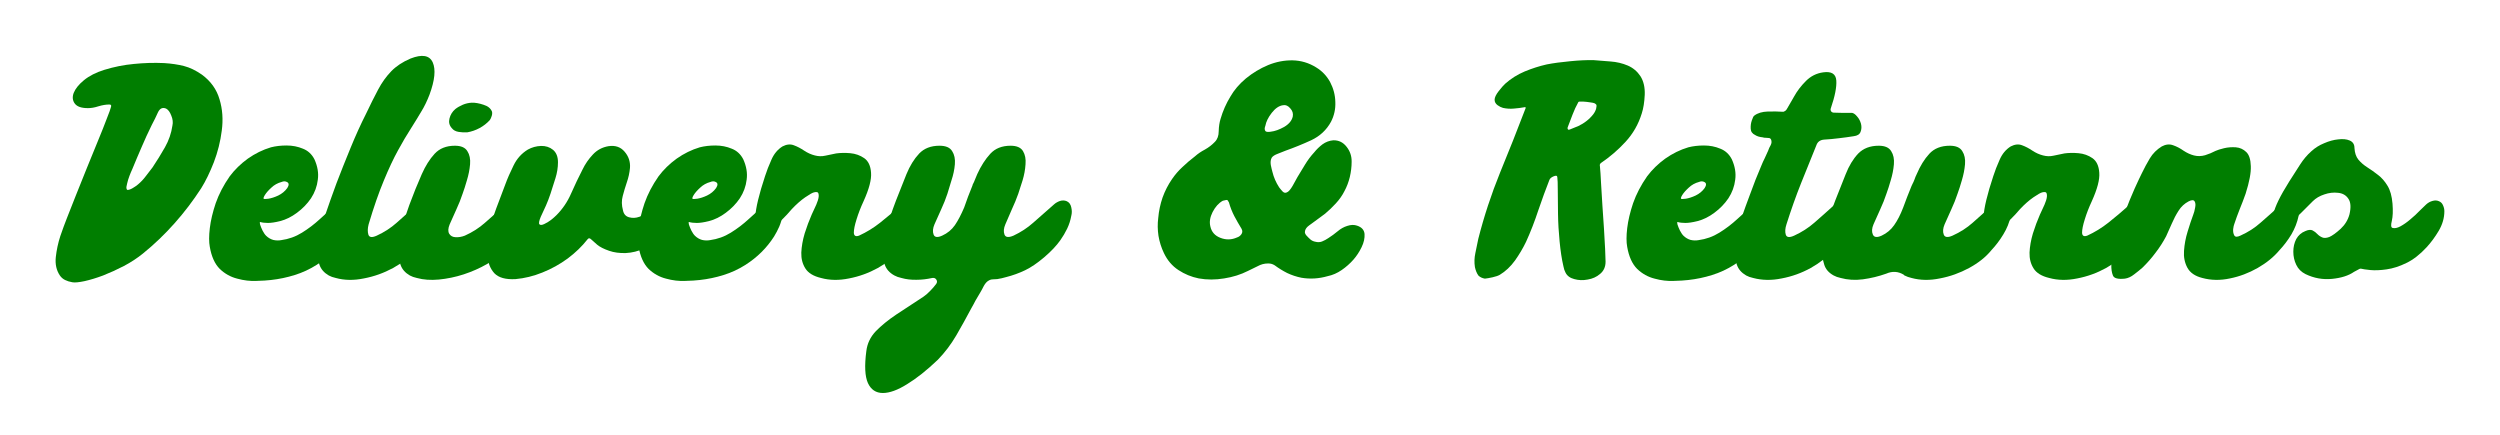 <svg version="1.0" preserveAspectRatio="xMidYMid meet" height="40" viewBox="0 0 172.5 30" zoomAndPan="magnify" width="230" xmlns:xlink="http://www.w3.org/1999/xlink" xmlns="http://www.w3.org/2000/svg"><defs><g></g></defs><g fill-opacity="1" fill="#007e00"><g transform="translate(4.131, 19.164)"><g><path d="M 9.797 -14.016 C 10.41 -13.566 10.816 -13 11.016 -12.312 C 11.223 -11.633 11.273 -10.914 11.172 -10.156 C 11.078 -9.406 10.895 -8.676 10.625 -7.969 C 10.352 -7.27 10.062 -6.672 9.75 -6.172 C 9.195 -5.316 8.582 -4.508 7.906 -3.75 C 7.238 -3 6.516 -2.305 5.734 -1.672 C 5.348 -1.359 4.91 -1.07 4.422 -0.812 C 3.941 -0.562 3.461 -0.344 2.984 -0.156 C 2.516 0.02 2.086 0.148 1.703 0.234 C 1.316 0.316 1.035 0.344 0.859 0.312 C 0.672 0.281 0.504 0.227 0.359 0.156 C 0.211 0.082 0.094 -0.02 0 -0.156 C -0.238 -0.508 -0.332 -0.93 -0.281 -1.422 C -0.227 -1.91 -0.125 -2.395 0.031 -2.875 C 0.195 -3.352 0.348 -3.766 0.484 -4.109 C 0.648 -4.535 0.852 -5.051 1.094 -5.656 C 1.344 -6.27 1.598 -6.906 1.859 -7.562 C 2.129 -8.219 2.383 -8.844 2.625 -9.438 C 2.875 -10.039 3.078 -10.551 3.234 -10.969 C 3.398 -11.383 3.5 -11.66 3.531 -11.797 C 3.562 -11.898 3.523 -11.953 3.422 -11.953 C 3.18 -11.953 2.926 -11.91 2.656 -11.828 C 2.395 -11.742 2.156 -11.703 1.938 -11.703 C 1.488 -11.703 1.188 -11.805 1.031 -12.016 C 0.875 -12.223 0.848 -12.469 0.953 -12.75 C 1.066 -13.039 1.301 -13.332 1.656 -13.625 C 2.02 -13.926 2.488 -14.164 3.062 -14.344 C 3.738 -14.551 4.414 -14.688 5.094 -14.75 C 5.781 -14.82 6.477 -14.844 7.188 -14.812 C 7.695 -14.781 8.156 -14.711 8.562 -14.609 C 8.969 -14.504 9.379 -14.305 9.797 -14.016 Z M 7.766 -10.5 C 7.816 -10.719 7.789 -10.945 7.688 -11.188 C 7.594 -11.438 7.473 -11.598 7.328 -11.672 C 7.086 -11.773 6.898 -11.688 6.766 -11.406 C 6.641 -11.125 6.5 -10.836 6.344 -10.547 C 6.082 -10.016 5.848 -9.504 5.641 -9.016 C 5.43 -8.535 5.219 -8.031 5 -7.5 C 4.926 -7.344 4.859 -7.18 4.797 -7.016 C 4.734 -6.848 4.68 -6.676 4.641 -6.5 C 4.629 -6.445 4.613 -6.375 4.594 -6.281 C 4.582 -6.195 4.598 -6.125 4.641 -6.062 C 4.742 -6.051 4.875 -6.094 5.031 -6.188 C 5.188 -6.281 5.305 -6.363 5.391 -6.438 C 5.586 -6.602 5.766 -6.789 5.922 -7 C 6.086 -7.207 6.242 -7.41 6.391 -7.609 C 6.691 -8.055 6.977 -8.52 7.25 -9 C 7.52 -9.477 7.691 -9.977 7.766 -10.5 Z M 7.766 -10.5"></path></g></g></g><g fill-opacity="1" fill="#007e00"><g transform="translate(14.852, 19.164)"><g><path d="M 9.234 -5.281 C 9.367 -5.227 9.461 -5.129 9.516 -4.984 C 9.566 -4.848 9.582 -4.703 9.562 -4.547 C 9.562 -4.535 9.562 -4.523 9.562 -4.516 C 9.562 -4.504 9.562 -4.5 9.562 -4.5 C 9.562 -4.406 9.555 -4.328 9.547 -4.266 C 9.504 -4.016 9.43 -3.77 9.328 -3.531 C 9.223 -3.289 9.102 -3.062 8.969 -2.844 C 8.469 -2.062 7.812 -1.41 7 -0.891 C 6.52 -0.586 6.016 -0.352 5.484 -0.188 C 4.953 -0.02 4.406 0.094 3.844 0.156 C 3.594 0.188 3.254 0.207 2.828 0.219 C 2.41 0.238 1.973 0.188 1.516 0.062 C 1.066 -0.051 0.664 -0.273 0.312 -0.609 C -0.031 -0.953 -0.258 -1.457 -0.375 -2.125 C -0.438 -2.457 -0.438 -2.891 -0.375 -3.422 C -0.312 -3.953 -0.176 -4.523 0.031 -5.141 C 0.25 -5.766 0.57 -6.383 1 -7 C 1.344 -7.457 1.758 -7.863 2.25 -8.219 C 2.75 -8.57 3.281 -8.832 3.844 -9 C 4.164 -9.082 4.523 -9.125 4.922 -9.125 C 5.328 -9.125 5.703 -9.051 6.047 -8.906 C 6.398 -8.77 6.664 -8.523 6.844 -8.172 C 7.062 -7.691 7.141 -7.223 7.078 -6.766 C 7.023 -6.305 6.867 -5.879 6.609 -5.484 C 6.348 -5.098 6.023 -4.766 5.641 -4.484 C 5.266 -4.203 4.875 -4.008 4.469 -3.906 C 4.125 -3.82 3.848 -3.781 3.641 -3.781 C 3.43 -3.781 3.254 -3.801 3.109 -3.844 C 3.066 -3.852 3.062 -3.797 3.094 -3.672 C 3.133 -3.547 3.191 -3.406 3.266 -3.25 C 3.348 -3.094 3.43 -2.973 3.516 -2.891 C 3.66 -2.754 3.82 -2.66 4 -2.609 C 4.188 -2.566 4.367 -2.562 4.547 -2.594 C 5.066 -2.664 5.547 -2.836 5.984 -3.109 C 6.422 -3.379 6.832 -3.691 7.219 -4.047 C 7.613 -4.398 7.988 -4.738 8.344 -5.062 C 8.469 -5.164 8.609 -5.242 8.766 -5.297 C 8.93 -5.348 9.086 -5.344 9.234 -5.281 Z M 4.969 -6.188 C 5.094 -6.383 5.094 -6.52 4.969 -6.594 C 4.852 -6.664 4.723 -6.672 4.578 -6.609 C 4.305 -6.535 4.07 -6.406 3.875 -6.219 C 3.676 -6.039 3.523 -5.867 3.422 -5.703 C 3.328 -5.547 3.305 -5.457 3.359 -5.438 C 3.367 -5.426 3.473 -5.43 3.672 -5.453 C 3.867 -5.484 4.094 -5.555 4.344 -5.672 C 4.602 -5.797 4.812 -5.969 4.969 -6.188 Z M 4.969 -6.188"></path></g></g></g><g fill-opacity="1" fill="#007e00"><g transform="translate(22.311, 19.164)"><g><path d="M 7.375 -5.281 C 7.551 -5.207 7.656 -5.066 7.688 -4.859 C 7.727 -4.648 7.727 -4.453 7.688 -4.266 C 7.594 -3.816 7.422 -3.391 7.172 -2.984 C 6.93 -2.586 6.664 -2.223 6.375 -1.891 C 5.969 -1.43 5.445 -1.023 4.812 -0.672 C 4.176 -0.328 3.504 -0.086 2.797 0.047 C 2.098 0.191 1.453 0.18 0.859 0.016 C 0.672 -0.023 0.508 -0.082 0.375 -0.156 C 0.051 -0.344 -0.16 -0.586 -0.266 -0.891 C -0.379 -1.203 -0.426 -1.531 -0.406 -1.875 C -0.383 -2.219 -0.344 -2.547 -0.281 -2.859 C -0.207 -3.211 -0.066 -3.711 0.141 -4.359 C 0.359 -5.004 0.613 -5.723 0.906 -6.516 C 1.207 -7.305 1.531 -8.117 1.875 -8.953 C 2.219 -9.797 2.578 -10.586 2.953 -11.328 C 3.242 -11.941 3.52 -12.492 3.781 -12.984 C 4.039 -13.473 4.344 -13.895 4.688 -14.25 C 5.031 -14.602 5.473 -14.895 6.016 -15.125 C 6.816 -15.438 7.328 -15.348 7.547 -14.859 C 7.766 -14.367 7.691 -13.629 7.328 -12.641 C 7.16 -12.203 6.969 -11.805 6.75 -11.453 C 6.539 -11.098 6.301 -10.707 6.031 -10.281 C 5.758 -9.863 5.469 -9.367 5.156 -8.797 C 4.844 -8.234 4.516 -7.535 4.172 -6.703 C 3.828 -5.879 3.477 -4.875 3.125 -3.688 C 3.051 -3.406 3.047 -3.164 3.109 -2.969 C 3.172 -2.781 3.363 -2.758 3.688 -2.906 C 4.207 -3.145 4.664 -3.441 5.062 -3.797 C 5.457 -4.148 5.93 -4.57 6.484 -5.062 C 6.598 -5.164 6.738 -5.242 6.906 -5.297 C 7.07 -5.359 7.227 -5.352 7.375 -5.281 Z M 7.375 -5.281"></path></g></g></g><g fill-opacity="1" fill="#007e00"><g transform="translate(27.904, 19.164)"><g><path d="M 7.859 -5.281 C 8.035 -5.207 8.141 -5.066 8.172 -4.859 C 8.211 -4.648 8.219 -4.453 8.188 -4.266 C 8.102 -3.816 7.938 -3.391 7.688 -2.984 C 7.445 -2.586 7.172 -2.223 6.859 -1.891 C 6.566 -1.547 6.176 -1.227 5.688 -0.938 C 5.195 -0.656 4.664 -0.422 4.094 -0.234 C 3.52 -0.047 2.945 0.07 2.375 0.125 C 1.812 0.176 1.305 0.141 0.859 0.016 C 0.672 -0.023 0.508 -0.082 0.375 -0.156 C 0.051 -0.344 -0.16 -0.586 -0.266 -0.891 C -0.379 -1.203 -0.426 -1.531 -0.406 -1.875 C -0.383 -2.219 -0.344 -2.547 -0.281 -2.859 C -0.125 -3.586 0.082 -4.312 0.344 -5.031 C 0.613 -5.758 0.898 -6.469 1.203 -7.156 C 1.453 -7.719 1.742 -8.18 2.078 -8.547 C 2.422 -8.922 2.891 -9.109 3.484 -9.109 C 3.91 -9.109 4.195 -8.984 4.344 -8.734 C 4.5 -8.492 4.562 -8.191 4.531 -7.828 C 4.5 -7.461 4.426 -7.094 4.312 -6.719 C 4.207 -6.352 4.109 -6.047 4.016 -5.797 C 3.898 -5.441 3.758 -5.086 3.594 -4.734 C 3.438 -4.379 3.281 -4.031 3.125 -3.688 C 3.008 -3.406 3 -3.188 3.094 -3.031 C 3.188 -2.883 3.332 -2.805 3.531 -2.797 C 3.738 -2.785 3.953 -2.82 4.172 -2.906 C 4.703 -3.145 5.164 -3.441 5.562 -3.797 C 5.969 -4.148 6.445 -4.57 7 -5.062 C 7.113 -5.164 7.25 -5.242 7.406 -5.297 C 7.57 -5.359 7.723 -5.352 7.859 -5.281 Z M 4.328 -10.031 C 4.148 -10.02 3.957 -10.031 3.75 -10.062 C 3.539 -10.094 3.379 -10.18 3.266 -10.328 C 3.098 -10.516 3.047 -10.734 3.109 -10.984 C 3.172 -11.242 3.305 -11.461 3.516 -11.641 C 3.66 -11.754 3.832 -11.852 4.031 -11.938 C 4.227 -12.02 4.43 -12.066 4.641 -12.078 C 4.879 -12.086 5.148 -12.039 5.453 -11.938 C 5.766 -11.844 5.961 -11.68 6.047 -11.453 C 6.066 -11.348 6.055 -11.242 6.016 -11.141 C 5.984 -11.035 5.941 -10.945 5.891 -10.875 C 5.691 -10.656 5.457 -10.473 5.188 -10.328 C 4.914 -10.18 4.629 -10.082 4.328 -10.031 Z M 4.328 -10.031"></path></g></g></g><g fill-opacity="1" fill="#007e00"><g transform="translate(34.031, 19.164)"><g><path d="M 12.406 -5.156 C 12.531 -4.945 12.547 -4.707 12.453 -4.438 C 12.367 -4.176 12.238 -3.914 12.062 -3.656 C 11.895 -3.395 11.754 -3.18 11.641 -3.016 C 11.297 -2.555 10.898 -2.227 10.453 -2.031 C 10.016 -1.832 9.578 -1.723 9.141 -1.703 C 8.711 -1.691 8.332 -1.742 8 -1.859 C 7.633 -1.984 7.359 -2.125 7.172 -2.281 C 6.992 -2.445 6.852 -2.57 6.75 -2.656 C 6.656 -2.75 6.57 -2.742 6.5 -2.641 C 6.133 -2.172 5.68 -1.734 5.141 -1.328 C 4.598 -0.93 4.016 -0.609 3.391 -0.359 C 2.773 -0.109 2.16 0.039 1.547 0.094 C 0.867 0.133 0.379 0 0.078 -0.312 C -0.211 -0.633 -0.367 -1.039 -0.391 -1.531 C -0.422 -2.031 -0.383 -2.539 -0.281 -3.062 C -0.164 -3.645 -0.004 -4.211 0.203 -4.766 C 0.41 -5.316 0.617 -5.867 0.828 -6.422 C 0.984 -6.848 1.176 -7.289 1.406 -7.75 C 1.633 -8.219 1.961 -8.582 2.391 -8.844 C 2.672 -9 2.973 -9.082 3.297 -9.094 C 3.617 -9.102 3.895 -9.016 4.125 -8.828 C 4.352 -8.641 4.469 -8.352 4.469 -7.969 C 4.469 -7.602 4.41 -7.238 4.297 -6.875 C 4.18 -6.508 4.066 -6.148 3.953 -5.797 C 3.848 -5.484 3.742 -5.211 3.641 -4.984 C 3.535 -4.766 3.414 -4.504 3.281 -4.203 C 3.164 -3.922 3.133 -3.75 3.188 -3.688 C 3.25 -3.625 3.359 -3.629 3.516 -3.703 C 3.672 -3.773 3.828 -3.867 3.984 -3.984 C 4.141 -4.109 4.266 -4.219 4.359 -4.312 C 4.785 -4.738 5.125 -5.238 5.375 -5.812 C 5.633 -6.395 5.898 -6.953 6.172 -7.484 C 6.348 -7.848 6.582 -8.188 6.875 -8.5 C 7.164 -8.812 7.523 -9.004 7.953 -9.078 C 8.422 -9.148 8.789 -9.023 9.062 -8.703 C 9.344 -8.379 9.469 -8.004 9.438 -7.578 C 9.406 -7.234 9.332 -6.898 9.219 -6.578 C 9.113 -6.266 9.02 -5.953 8.938 -5.641 C 8.852 -5.328 8.859 -5 8.953 -4.656 C 9.004 -4.395 9.145 -4.234 9.375 -4.172 C 9.602 -4.109 9.836 -4.117 10.078 -4.203 C 10.328 -4.285 10.531 -4.395 10.688 -4.531 C 10.801 -4.633 10.961 -4.781 11.172 -4.969 C 11.391 -5.164 11.613 -5.301 11.844 -5.375 C 12.07 -5.457 12.258 -5.383 12.406 -5.156 Z M 12.406 -5.156"></path></g></g></g><g fill-opacity="1" fill="#007e00"><g transform="translate(44.441, 19.164)"><g><path d="M 9.234 -5.281 C 9.367 -5.227 9.461 -5.129 9.516 -4.984 C 9.566 -4.848 9.582 -4.703 9.562 -4.547 C 9.562 -4.535 9.562 -4.523 9.562 -4.516 C 9.562 -4.504 9.562 -4.5 9.562 -4.5 C 9.562 -4.406 9.555 -4.328 9.547 -4.266 C 9.504 -4.016 9.43 -3.77 9.328 -3.531 C 9.223 -3.289 9.102 -3.062 8.969 -2.844 C 8.469 -2.062 7.812 -1.41 7 -0.891 C 6.52 -0.586 6.016 -0.352 5.484 -0.188 C 4.953 -0.02 4.406 0.094 3.844 0.156 C 3.594 0.188 3.254 0.207 2.828 0.219 C 2.41 0.238 1.973 0.188 1.516 0.062 C 1.066 -0.051 0.664 -0.273 0.312 -0.609 C -0.031 -0.953 -0.258 -1.457 -0.375 -2.125 C -0.438 -2.457 -0.438 -2.891 -0.375 -3.422 C -0.312 -3.953 -0.176 -4.523 0.031 -5.141 C 0.25 -5.766 0.57 -6.383 1 -7 C 1.344 -7.457 1.758 -7.863 2.25 -8.219 C 2.75 -8.57 3.281 -8.832 3.844 -9 C 4.164 -9.082 4.523 -9.125 4.922 -9.125 C 5.328 -9.125 5.703 -9.051 6.047 -8.906 C 6.398 -8.77 6.664 -8.523 6.844 -8.172 C 7.062 -7.691 7.141 -7.223 7.078 -6.766 C 7.023 -6.305 6.867 -5.879 6.609 -5.484 C 6.348 -5.098 6.023 -4.766 5.641 -4.484 C 5.266 -4.203 4.875 -4.008 4.469 -3.906 C 4.125 -3.82 3.848 -3.781 3.641 -3.781 C 3.43 -3.781 3.254 -3.801 3.109 -3.844 C 3.066 -3.852 3.062 -3.797 3.094 -3.672 C 3.133 -3.547 3.191 -3.406 3.266 -3.25 C 3.348 -3.094 3.43 -2.973 3.516 -2.891 C 3.66 -2.754 3.82 -2.66 4 -2.609 C 4.188 -2.566 4.367 -2.562 4.547 -2.594 C 5.066 -2.664 5.547 -2.836 5.984 -3.109 C 6.422 -3.379 6.832 -3.691 7.219 -4.047 C 7.613 -4.398 7.988 -4.738 8.344 -5.062 C 8.469 -5.164 8.609 -5.242 8.766 -5.297 C 8.93 -5.348 9.086 -5.344 9.234 -5.281 Z M 4.969 -6.188 C 5.094 -6.383 5.094 -6.52 4.969 -6.594 C 4.852 -6.664 4.723 -6.672 4.578 -6.609 C 4.305 -6.535 4.07 -6.406 3.875 -6.219 C 3.676 -6.039 3.523 -5.867 3.422 -5.703 C 3.328 -5.547 3.305 -5.457 3.359 -5.438 C 3.367 -5.426 3.473 -5.43 3.672 -5.453 C 3.867 -5.484 4.094 -5.555 4.344 -5.672 C 4.602 -5.797 4.812 -5.969 4.969 -6.188 Z M 4.969 -6.188"></path></g></g></g><g fill-opacity="1" fill="#007e00"><g transform="translate(51.899, 19.164)"><g><path d="M 11.219 -5.281 C 11.395 -5.207 11.5 -5.066 11.531 -4.859 C 11.57 -4.648 11.57 -4.453 11.531 -4.266 C 11.438 -3.816 11.266 -3.391 11.016 -2.984 C 10.773 -2.586 10.508 -2.223 10.219 -1.891 C 9.812 -1.43 9.297 -1.023 8.672 -0.672 C 8.047 -0.328 7.383 -0.086 6.688 0.047 C 5.988 0.191 5.344 0.18 4.75 0.016 C 4.227 -0.109 3.867 -0.328 3.672 -0.641 C 3.473 -0.953 3.379 -1.316 3.391 -1.734 C 3.41 -2.16 3.488 -2.602 3.625 -3.062 C 3.77 -3.52 3.93 -3.953 4.109 -4.359 C 4.148 -4.441 4.211 -4.578 4.297 -4.766 C 4.391 -4.953 4.469 -5.141 4.531 -5.328 C 4.594 -5.523 4.609 -5.68 4.578 -5.797 C 4.555 -5.91 4.453 -5.941 4.266 -5.891 C 4.16 -5.867 3.957 -5.754 3.656 -5.547 C 3.352 -5.336 3.047 -5.066 2.734 -4.734 C 2.285 -4.203 1.859 -3.789 1.453 -3.5 C 1.055 -3.207 0.742 -3.102 0.516 -3.188 C 0.285 -3.281 0.188 -3.625 0.219 -4.219 C 0.25 -4.82 0.473 -5.754 0.891 -7.016 C 1.004 -7.367 1.148 -7.742 1.328 -8.141 C 1.504 -8.547 1.758 -8.852 2.094 -9.062 C 2.375 -9.207 2.633 -9.234 2.875 -9.141 C 3.113 -9.055 3.352 -8.93 3.594 -8.766 C 3.832 -8.609 4.078 -8.5 4.328 -8.438 C 4.566 -8.375 4.805 -8.367 5.047 -8.422 C 5.297 -8.473 5.547 -8.523 5.797 -8.578 C 6.078 -8.617 6.398 -8.625 6.766 -8.594 C 7.129 -8.562 7.453 -8.445 7.734 -8.25 C 8.016 -8.051 8.172 -7.719 8.203 -7.25 C 8.242 -6.781 8.07 -6.125 7.688 -5.281 C 7.488 -4.852 7.328 -4.438 7.203 -4.031 C 7.078 -3.633 7.016 -3.328 7.016 -3.109 C 7.023 -2.891 7.145 -2.82 7.375 -2.906 C 7.895 -3.145 8.379 -3.441 8.828 -3.797 C 9.273 -4.148 9.773 -4.57 10.328 -5.062 C 10.441 -5.164 10.578 -5.242 10.734 -5.297 C 10.898 -5.359 11.062 -5.352 11.219 -5.281 Z M 11.219 -5.281"></path></g></g></g><g fill-opacity="1" fill="#007e00"><g transform="translate(61.355, 19.164)"><g><path d="M 12.25 -5.281 C 12.414 -5.207 12.52 -5.066 12.562 -4.859 C 12.613 -4.648 12.613 -4.453 12.562 -4.266 C 12.508 -3.961 12.414 -3.672 12.281 -3.391 C 12.145 -3.109 11.988 -2.844 11.812 -2.594 C 11.539 -2.207 11.164 -1.812 10.688 -1.406 C 10.207 -1 9.77 -0.703 9.375 -0.516 C 8.957 -0.316 8.523 -0.16 8.078 -0.047 C 7.867 0.016 7.66 0.062 7.453 0.094 C 7.367 0.102 7.273 0.109 7.172 0.109 C 7.066 0.109 6.977 0.129 6.906 0.172 C 6.758 0.242 6.633 0.375 6.531 0.562 C 6.438 0.75 6.348 0.91 6.266 1.047 C 6.16 1.223 6.055 1.398 5.953 1.578 C 5.859 1.766 5.758 1.945 5.656 2.125 C 5.332 2.738 4.988 3.359 4.625 3.984 C 4.258 4.609 3.836 5.164 3.359 5.656 C 2.598 6.383 1.891 6.945 1.234 7.344 C 0.586 7.75 0.031 7.953 -0.438 7.953 C -0.914 7.953 -1.258 7.723 -1.469 7.266 C -1.676 6.805 -1.711 6.07 -1.578 5.062 C -1.516 4.539 -1.297 4.082 -0.922 3.688 C -0.547 3.301 -0.07 2.914 0.5 2.531 C 1.082 2.156 1.703 1.75 2.359 1.312 C 2.516 1.207 2.672 1.07 2.828 0.906 C 2.984 0.75 3.117 0.594 3.234 0.438 C 3.316 0.332 3.32 0.227 3.25 0.125 C 3.188 0.031 3.094 -0.004 2.969 0.016 C 2.602 0.098 2.238 0.141 1.875 0.141 C 1.508 0.148 1.164 0.109 0.844 0.016 C 0.656 -0.023 0.492 -0.082 0.359 -0.156 C 0.016 -0.344 -0.207 -0.598 -0.312 -0.922 C -0.414 -1.242 -0.453 -1.582 -0.422 -1.938 C -0.391 -2.289 -0.344 -2.629 -0.281 -2.953 C -0.195 -3.348 -0.086 -3.742 0.047 -4.141 C 0.18 -4.547 0.32 -4.941 0.469 -5.328 C 0.719 -5.961 0.957 -6.566 1.188 -7.141 C 1.426 -7.723 1.719 -8.195 2.062 -8.562 C 2.406 -8.926 2.875 -9.109 3.469 -9.109 C 3.906 -9.109 4.195 -8.984 4.344 -8.734 C 4.5 -8.492 4.562 -8.191 4.531 -7.828 C 4.5 -7.461 4.422 -7.094 4.297 -6.719 C 4.18 -6.352 4.086 -6.047 4.016 -5.797 C 3.898 -5.441 3.758 -5.086 3.594 -4.734 C 3.438 -4.379 3.281 -4.031 3.125 -3.688 C 3.008 -3.414 2.988 -3.18 3.062 -2.984 C 3.133 -2.785 3.332 -2.758 3.656 -2.906 C 4.02 -3.07 4.312 -3.312 4.531 -3.625 C 4.75 -3.945 4.961 -4.352 5.172 -4.844 C 5.336 -5.332 5.531 -5.844 5.75 -6.375 C 5.75 -6.375 5.75 -6.379 5.75 -6.391 C 5.758 -6.41 5.766 -6.426 5.766 -6.438 C 5.828 -6.551 5.879 -6.664 5.922 -6.781 C 5.973 -6.906 6.023 -7.031 6.078 -7.156 C 6.336 -7.719 6.633 -8.18 6.969 -8.547 C 7.312 -8.922 7.781 -9.109 8.375 -9.109 C 8.801 -9.109 9.086 -8.984 9.234 -8.734 C 9.379 -8.492 9.438 -8.191 9.406 -7.828 C 9.383 -7.461 9.316 -7.094 9.203 -6.719 C 9.086 -6.352 8.988 -6.047 8.906 -5.797 C 8.781 -5.441 8.633 -5.086 8.469 -4.734 C 8.312 -4.379 8.16 -4.031 8.016 -3.688 C 7.898 -3.414 7.879 -3.18 7.953 -2.984 C 8.023 -2.785 8.234 -2.758 8.578 -2.906 C 9.086 -3.145 9.539 -3.441 9.938 -3.797 C 10.344 -4.148 10.82 -4.57 11.375 -5.062 C 11.488 -5.164 11.625 -5.242 11.781 -5.297 C 11.945 -5.348 12.102 -5.344 12.25 -5.281 Z M 12.25 -5.281"></path></g></g></g><g fill-opacity="1" fill="#007e00"><g transform="translate(71.854, 19.164)"><g></g></g></g><g fill-opacity="1" fill="#007e00"><g transform="translate(79.357, 19.164)"><g><path d="M 14.281 -3.594 C 14.602 -3.488 14.773 -3.297 14.797 -3.016 C 14.816 -2.734 14.75 -2.43 14.594 -2.109 C 14.438 -1.785 14.25 -1.5 14.031 -1.25 C 13.789 -0.977 13.52 -0.738 13.219 -0.531 C 12.914 -0.32 12.594 -0.18 12.25 -0.109 C 11.645 0.066 11.039 0.102 10.438 0 C 10.094 -0.07 9.766 -0.18 9.453 -0.328 C 9.148 -0.484 8.863 -0.66 8.594 -0.859 C 8.445 -0.953 8.289 -0.992 8.125 -0.984 C 7.883 -0.984 7.648 -0.922 7.422 -0.797 C 7.191 -0.68 6.969 -0.57 6.75 -0.469 C 6.258 -0.219 5.711 -0.047 5.109 0.047 C 4.504 0.148 3.922 0.148 3.359 0.047 C 2.848 -0.055 2.379 -0.25 1.953 -0.531 C 1.523 -0.812 1.191 -1.203 0.953 -1.703 C 0.773 -2.078 0.648 -2.473 0.578 -2.891 C 0.516 -3.305 0.508 -3.719 0.562 -4.125 C 0.602 -4.602 0.703 -5.07 0.859 -5.531 C 1.023 -5.988 1.242 -6.414 1.516 -6.812 C 1.723 -7.113 1.961 -7.391 2.234 -7.641 C 2.504 -7.898 2.789 -8.145 3.094 -8.375 C 3.289 -8.551 3.52 -8.707 3.781 -8.844 C 4.039 -8.988 4.27 -9.164 4.469 -9.375 C 4.645 -9.551 4.734 -9.797 4.734 -10.109 C 4.742 -10.43 4.785 -10.711 4.859 -10.953 C 5.023 -11.516 5.25 -12.023 5.531 -12.484 C 5.789 -12.941 6.148 -13.363 6.609 -13.75 C 7.078 -14.133 7.586 -14.441 8.141 -14.672 C 8.691 -14.898 9.254 -15.008 9.828 -15 C 10.41 -14.988 10.953 -14.828 11.453 -14.516 C 11.867 -14.266 12.191 -13.926 12.422 -13.5 C 12.648 -13.07 12.77 -12.613 12.781 -12.125 C 12.801 -11.645 12.703 -11.191 12.484 -10.766 C 12.172 -10.191 11.711 -9.766 11.109 -9.484 C 10.516 -9.211 9.926 -8.973 9.344 -8.766 C 9.238 -8.723 9.066 -8.656 8.828 -8.562 C 8.598 -8.477 8.453 -8.383 8.391 -8.281 C 8.316 -8.145 8.297 -7.977 8.328 -7.781 C 8.367 -7.582 8.406 -7.426 8.438 -7.312 C 8.531 -6.926 8.688 -6.566 8.906 -6.234 C 8.969 -6.148 9.047 -6.055 9.141 -5.953 C 9.234 -5.859 9.332 -5.836 9.438 -5.891 C 9.551 -5.93 9.688 -6.086 9.844 -6.359 C 10 -6.629 10.109 -6.828 10.172 -6.953 C 10.348 -7.242 10.523 -7.535 10.703 -7.828 C 10.879 -8.117 11.086 -8.395 11.328 -8.656 C 11.484 -8.852 11.672 -9.035 11.891 -9.203 C 12.117 -9.367 12.367 -9.461 12.641 -9.484 C 13.016 -9.492 13.32 -9.344 13.562 -9.031 C 13.801 -8.727 13.914 -8.383 13.906 -8 C 13.906 -7.656 13.863 -7.305 13.781 -6.953 C 13.695 -6.598 13.57 -6.27 13.406 -5.969 C 13.258 -5.676 13.062 -5.395 12.812 -5.125 C 12.57 -4.863 12.328 -4.629 12.078 -4.422 C 12.016 -4.379 11.895 -4.289 11.719 -4.156 C 11.539 -4.031 11.363 -3.898 11.188 -3.766 C 11.008 -3.641 10.898 -3.555 10.859 -3.516 C 10.754 -3.41 10.695 -3.305 10.688 -3.203 C 10.664 -3.129 10.691 -3.039 10.766 -2.938 C 10.859 -2.832 10.957 -2.734 11.062 -2.641 C 11.164 -2.555 11.281 -2.504 11.406 -2.484 C 11.562 -2.441 11.711 -2.445 11.859 -2.5 C 12.016 -2.562 12.16 -2.641 12.297 -2.734 C 12.523 -2.879 12.738 -3.035 12.938 -3.203 C 13.145 -3.379 13.367 -3.504 13.609 -3.578 C 13.859 -3.66 14.082 -3.664 14.281 -3.594 Z M 6 -2.781 C 6.125 -2.82 6.223 -2.895 6.297 -3 C 6.379 -3.113 6.383 -3.238 6.312 -3.375 C 6.133 -3.664 5.969 -3.957 5.812 -4.25 C 5.656 -4.551 5.531 -4.867 5.438 -5.203 C 5.426 -5.211 5.414 -5.227 5.406 -5.25 C 5.395 -5.27 5.383 -5.289 5.375 -5.312 C 5.344 -5.363 5.289 -5.379 5.219 -5.359 C 5.145 -5.336 5.078 -5.32 5.016 -5.312 C 4.734 -5.156 4.5 -4.895 4.312 -4.531 C 4.133 -4.176 4.082 -3.848 4.156 -3.547 C 4.238 -3.16 4.473 -2.895 4.859 -2.75 C 5.242 -2.602 5.625 -2.613 6 -2.781 Z M 7.953 -10.125 C 7.992 -10.082 8.051 -10.062 8.125 -10.062 C 8.195 -10.062 8.266 -10.066 8.328 -10.078 C 8.609 -10.109 8.914 -10.219 9.25 -10.406 C 9.582 -10.602 9.781 -10.844 9.844 -11.125 C 9.883 -11.332 9.828 -11.52 9.672 -11.688 C 9.523 -11.863 9.363 -11.938 9.188 -11.906 C 8.906 -11.875 8.641 -11.695 8.391 -11.375 C 8.148 -11.062 8.004 -10.766 7.953 -10.484 C 7.93 -10.43 7.914 -10.367 7.906 -10.297 C 7.906 -10.223 7.922 -10.164 7.953 -10.125 Z M 7.953 -10.125"></path></g></g></g><g fill-opacity="1" fill="#007e00"><g transform="translate(94.673, 19.164)"><g></g></g></g><g fill-opacity="1" fill="#007e00"><g transform="translate(102.175, 19.164)"><g><path d="M 5.844 -0.359 C 5.781 -0.473 5.734 -0.613 5.703 -0.781 C 5.586 -1.281 5.5 -1.852 5.438 -2.5 C 5.375 -3.145 5.336 -3.781 5.328 -4.406 C 5.316 -5.031 5.312 -5.57 5.312 -6.031 C 5.312 -6.5 5.301 -6.797 5.281 -6.922 C 5.281 -7.047 5.195 -7.07 5.031 -7 C 4.875 -6.938 4.773 -6.852 4.734 -6.75 C 4.484 -6.113 4.227 -5.414 3.969 -4.656 C 3.719 -3.895 3.438 -3.172 3.125 -2.484 C 2.914 -2.047 2.66 -1.613 2.359 -1.188 C 2.055 -0.77 1.707 -0.441 1.312 -0.203 C 1.207 -0.141 1.039 -0.082 0.812 -0.031 C 0.582 0.02 0.406 0.051 0.281 0.062 C 0.102 0.031 -0.039 -0.035 -0.156 -0.141 C -0.219 -0.223 -0.27 -0.316 -0.312 -0.422 C -0.352 -0.523 -0.383 -0.629 -0.406 -0.734 C -0.457 -1.055 -0.445 -1.379 -0.375 -1.703 C -0.312 -2.035 -0.242 -2.363 -0.172 -2.688 C 0.223 -4.238 0.723 -5.758 1.328 -7.25 C 1.941 -8.738 2.531 -10.223 3.094 -11.703 C 3.102 -11.766 3.078 -11.785 3.016 -11.766 C 2.785 -11.723 2.539 -11.691 2.281 -11.672 C 2.031 -11.648 1.781 -11.664 1.531 -11.719 C 1.414 -11.75 1.289 -11.812 1.156 -11.906 C 1.02 -12.008 0.953 -12.133 0.953 -12.281 C 0.953 -12.438 1.047 -12.633 1.234 -12.875 C 1.422 -13.113 1.57 -13.285 1.688 -13.391 C 2.082 -13.742 2.531 -14.023 3.031 -14.234 C 3.531 -14.441 4.035 -14.602 4.547 -14.719 C 5.023 -14.812 5.562 -14.883 6.156 -14.938 C 6.758 -15 7.297 -15.023 7.766 -15.016 C 8.141 -14.992 8.535 -14.961 8.953 -14.922 C 9.379 -14.891 9.773 -14.797 10.141 -14.641 C 10.504 -14.484 10.797 -14.238 11.016 -13.906 C 11.234 -13.562 11.332 -13.133 11.312 -12.625 C 11.289 -12.125 11.223 -11.695 11.109 -11.344 C 10.879 -10.594 10.504 -9.938 9.984 -9.375 C 9.473 -8.82 8.91 -8.336 8.297 -7.922 C 8.223 -7.867 8.195 -7.797 8.219 -7.703 C 8.25 -7.41 8.273 -7.02 8.297 -6.531 C 8.328 -6.051 8.359 -5.535 8.391 -4.984 C 8.43 -4.441 8.469 -3.906 8.5 -3.375 C 8.531 -2.852 8.555 -2.391 8.578 -1.984 C 8.598 -1.578 8.609 -1.285 8.609 -1.109 C 8.609 -0.754 8.484 -0.473 8.234 -0.266 C 7.992 -0.055 7.707 0.07 7.375 0.125 C 7.051 0.188 6.742 0.176 6.453 0.094 C 6.16 0.02 5.957 -0.129 5.844 -0.359 Z M 6 -10.391 C 5.977 -10.328 5.984 -10.273 6.016 -10.234 C 6.047 -10.203 6.094 -10.203 6.156 -10.234 C 6.344 -10.305 6.535 -10.383 6.734 -10.469 C 6.93 -10.562 7.125 -10.68 7.312 -10.828 C 7.438 -10.922 7.555 -11.035 7.672 -11.172 C 7.797 -11.305 7.891 -11.461 7.953 -11.641 C 7.961 -11.68 7.973 -11.742 7.984 -11.828 C 7.992 -11.91 7.973 -11.961 7.922 -11.984 C 7.891 -12.035 7.781 -12.07 7.594 -12.094 C 7.414 -12.125 7.234 -12.145 7.047 -12.156 C 6.859 -12.164 6.754 -12.156 6.734 -12.125 C 6.578 -11.844 6.441 -11.551 6.328 -11.25 C 6.223 -10.957 6.113 -10.672 6 -10.391 Z M 6 -10.391"></path></g></g></g><g fill-opacity="1" fill="#007e00"><g transform="translate(112.652, 19.164)"><g><path d="M 9.234 -5.281 C 9.367 -5.227 9.461 -5.129 9.516 -4.984 C 9.566 -4.848 9.582 -4.703 9.562 -4.547 C 9.562 -4.535 9.562 -4.523 9.562 -4.516 C 9.562 -4.504 9.562 -4.5 9.562 -4.5 C 9.562 -4.406 9.555 -4.328 9.547 -4.266 C 9.504 -4.016 9.43 -3.77 9.328 -3.531 C 9.223 -3.289 9.102 -3.062 8.969 -2.844 C 8.469 -2.062 7.812 -1.41 7 -0.891 C 6.52 -0.586 6.016 -0.352 5.484 -0.188 C 4.953 -0.02 4.406 0.094 3.844 0.156 C 3.594 0.188 3.254 0.207 2.828 0.219 C 2.41 0.238 1.973 0.188 1.516 0.062 C 1.066 -0.051 0.664 -0.273 0.312 -0.609 C -0.031 -0.953 -0.258 -1.457 -0.375 -2.125 C -0.438 -2.457 -0.438 -2.891 -0.375 -3.422 C -0.312 -3.953 -0.176 -4.523 0.031 -5.141 C 0.25 -5.766 0.57 -6.383 1 -7 C 1.344 -7.457 1.758 -7.863 2.25 -8.219 C 2.75 -8.57 3.281 -8.832 3.844 -9 C 4.164 -9.082 4.523 -9.125 4.922 -9.125 C 5.328 -9.125 5.703 -9.051 6.047 -8.906 C 6.398 -8.77 6.664 -8.523 6.844 -8.172 C 7.062 -7.691 7.141 -7.223 7.078 -6.766 C 7.023 -6.305 6.867 -5.879 6.609 -5.484 C 6.348 -5.098 6.023 -4.766 5.641 -4.484 C 5.266 -4.203 4.875 -4.008 4.469 -3.906 C 4.125 -3.82 3.848 -3.781 3.641 -3.781 C 3.43 -3.781 3.254 -3.801 3.109 -3.844 C 3.066 -3.852 3.062 -3.797 3.094 -3.672 C 3.133 -3.547 3.191 -3.406 3.266 -3.25 C 3.348 -3.094 3.43 -2.973 3.516 -2.891 C 3.66 -2.754 3.82 -2.66 4 -2.609 C 4.188 -2.566 4.367 -2.562 4.547 -2.594 C 5.066 -2.664 5.547 -2.836 5.984 -3.109 C 6.422 -3.379 6.832 -3.691 7.219 -4.047 C 7.613 -4.398 7.988 -4.738 8.344 -5.062 C 8.469 -5.164 8.609 -5.242 8.766 -5.297 C 8.93 -5.348 9.086 -5.344 9.234 -5.281 Z M 4.969 -6.188 C 5.094 -6.383 5.094 -6.52 4.969 -6.594 C 4.852 -6.664 4.723 -6.672 4.578 -6.609 C 4.305 -6.535 4.07 -6.406 3.875 -6.219 C 3.676 -6.039 3.523 -5.867 3.422 -5.703 C 3.328 -5.547 3.305 -5.457 3.359 -5.438 C 3.367 -5.426 3.473 -5.43 3.672 -5.453 C 3.867 -5.484 4.094 -5.555 4.344 -5.672 C 4.602 -5.797 4.812 -5.969 4.969 -6.188 Z M 4.969 -6.188"></path></g></g></g><g fill-opacity="1" fill="#007e00"><g transform="translate(120.111, 19.164)"><g><path d="M 7.688 -11.375 C 7.801 -11.352 7.914 -11.27 8.031 -11.125 C 8.156 -10.988 8.242 -10.82 8.297 -10.625 C 8.348 -10.426 8.336 -10.238 8.266 -10.062 C 8.203 -9.895 8.047 -9.797 7.797 -9.766 C 7.453 -9.711 7.109 -9.664 6.766 -9.625 C 6.43 -9.582 6.094 -9.551 5.75 -9.531 C 5.477 -9.508 5.301 -9.379 5.219 -9.141 C 4.895 -8.328 4.547 -7.461 4.172 -6.547 C 3.805 -5.629 3.469 -4.676 3.156 -3.688 C 3.062 -3.406 3.047 -3.164 3.109 -2.969 C 3.172 -2.781 3.363 -2.758 3.688 -2.906 C 4.207 -3.145 4.672 -3.441 5.078 -3.797 C 5.484 -4.148 5.957 -4.57 6.5 -5.062 C 6.625 -5.164 6.766 -5.242 6.922 -5.297 C 7.078 -5.359 7.227 -5.352 7.375 -5.281 C 7.551 -5.207 7.656 -5.066 7.688 -4.859 C 7.727 -4.648 7.734 -4.453 7.703 -4.266 C 7.617 -3.816 7.453 -3.391 7.203 -2.984 C 6.961 -2.586 6.688 -2.223 6.375 -1.891 C 5.969 -1.43 5.453 -1.023 4.828 -0.672 C 4.203 -0.328 3.535 -0.086 2.828 0.047 C 2.129 0.191 1.473 0.18 0.859 0.016 C 0.672 -0.023 0.508 -0.082 0.375 -0.156 C 0.051 -0.344 -0.16 -0.586 -0.266 -0.891 C -0.379 -1.203 -0.426 -1.531 -0.406 -1.875 C -0.383 -2.219 -0.344 -2.547 -0.281 -2.859 C -0.238 -3.066 -0.188 -3.27 -0.125 -3.469 C -0.07 -3.676 -0.016 -3.875 0.047 -4.062 C 0.129 -4.344 0.223 -4.625 0.328 -4.906 C 0.43 -5.188 0.535 -5.469 0.641 -5.75 C 0.766 -6.094 0.891 -6.426 1.016 -6.75 C 1.148 -7.07 1.285 -7.398 1.422 -7.734 C 1.492 -7.91 1.57 -8.082 1.656 -8.25 C 1.738 -8.414 1.816 -8.586 1.891 -8.766 C 1.93 -8.891 1.988 -9.016 2.062 -9.141 C 2.133 -9.273 2.145 -9.406 2.094 -9.531 C 2.062 -9.602 2.008 -9.641 1.938 -9.641 C 1.875 -9.641 1.812 -9.645 1.75 -9.656 C 1.645 -9.656 1.566 -9.664 1.516 -9.688 C 1.305 -9.707 1.133 -9.758 1 -9.844 C 0.801 -9.938 0.695 -10.082 0.688 -10.281 C 0.676 -10.488 0.703 -10.68 0.766 -10.859 C 0.828 -11.047 0.883 -11.156 0.938 -11.188 C 1.164 -11.363 1.477 -11.457 1.875 -11.469 C 2.281 -11.477 2.617 -11.473 2.891 -11.453 C 2.93 -11.441 2.984 -11.457 3.047 -11.5 C 3.117 -11.539 3.176 -11.609 3.219 -11.703 C 3.32 -11.879 3.477 -12.148 3.688 -12.516 C 3.895 -12.891 4.164 -13.242 4.5 -13.578 C 4.832 -13.91 5.227 -14.109 5.688 -14.172 C 6.258 -14.254 6.562 -14.066 6.594 -13.609 C 6.625 -13.16 6.5 -12.523 6.219 -11.703 C 6.188 -11.629 6.191 -11.555 6.234 -11.484 C 6.285 -11.422 6.348 -11.391 6.422 -11.391 C 6.629 -11.379 6.836 -11.375 7.047 -11.375 C 7.266 -11.375 7.477 -11.375 7.688 -11.375 Z M 7.688 -11.375"></path></g></g></g><g fill-opacity="1" fill="#007e00"><g transform="translate(126.148, 19.164)"><g><path d="M 12.25 -5.281 C 12.426 -5.207 12.535 -5.066 12.578 -4.859 C 12.617 -4.648 12.625 -4.453 12.594 -4.266 C 12.5 -3.816 12.328 -3.391 12.078 -2.984 C 11.836 -2.586 11.562 -2.223 11.25 -1.891 C 10.875 -1.43 10.363 -1.023 9.719 -0.672 C 9.082 -0.328 8.41 -0.086 7.703 0.047 C 7.004 0.191 6.352 0.18 5.75 0.016 C 5.57 -0.023 5.41 -0.082 5.266 -0.156 C 5.242 -0.164 5.227 -0.18 5.219 -0.203 C 4.832 -0.441 4.426 -0.469 4 -0.281 C 3.477 -0.094 2.941 0.035 2.391 0.109 C 1.848 0.18 1.336 0.148 0.859 0.016 C 0.672 -0.023 0.508 -0.082 0.375 -0.156 C 0.031 -0.344 -0.188 -0.598 -0.281 -0.922 C -0.383 -1.242 -0.426 -1.582 -0.406 -1.938 C -0.383 -2.289 -0.336 -2.629 -0.266 -2.953 C -0.18 -3.348 -0.07 -3.742 0.062 -4.141 C 0.195 -4.547 0.336 -4.941 0.484 -5.328 C 0.734 -5.961 0.973 -6.566 1.203 -7.141 C 1.43 -7.723 1.719 -8.195 2.062 -8.562 C 2.414 -8.926 2.891 -9.109 3.484 -9.109 C 3.91 -9.109 4.195 -8.984 4.344 -8.734 C 4.5 -8.492 4.562 -8.191 4.531 -7.828 C 4.5 -7.461 4.426 -7.094 4.312 -6.719 C 4.207 -6.352 4.109 -6.047 4.016 -5.797 C 3.898 -5.441 3.758 -5.086 3.594 -4.734 C 3.438 -4.379 3.281 -4.031 3.125 -3.688 C 3.008 -3.414 2.992 -3.18 3.078 -2.984 C 3.16 -2.785 3.363 -2.758 3.688 -2.906 C 4.039 -3.07 4.328 -3.312 4.547 -3.625 C 4.773 -3.945 4.984 -4.352 5.172 -4.844 C 5.348 -5.332 5.547 -5.844 5.766 -6.375 C 5.766 -6.375 5.77 -6.379 5.781 -6.391 C 5.789 -6.41 5.797 -6.426 5.797 -6.438 C 5.797 -6.426 5.797 -6.426 5.797 -6.438 C 5.859 -6.551 5.91 -6.664 5.953 -6.781 C 5.992 -6.906 6.047 -7.031 6.109 -7.156 C 6.348 -7.719 6.633 -8.18 6.969 -8.547 C 7.312 -8.922 7.785 -9.109 8.391 -9.109 C 8.816 -9.109 9.102 -8.984 9.25 -8.734 C 9.406 -8.492 9.469 -8.191 9.438 -7.828 C 9.406 -7.461 9.332 -7.094 9.219 -6.719 C 9.113 -6.352 9.016 -6.047 8.922 -5.797 C 8.805 -5.441 8.664 -5.086 8.5 -4.734 C 8.344 -4.379 8.188 -4.031 8.031 -3.688 C 7.914 -3.414 7.895 -3.18 7.969 -2.984 C 8.039 -2.785 8.242 -2.758 8.578 -2.906 C 9.109 -3.145 9.57 -3.441 9.969 -3.797 C 10.363 -4.148 10.836 -4.57 11.391 -5.062 C 11.504 -5.164 11.645 -5.242 11.812 -5.297 C 11.977 -5.348 12.125 -5.344 12.25 -5.281 Z M 12.25 -5.281"></path></g></g></g><g fill-opacity="1" fill="#007e00"><g transform="translate(136.647, 19.164)"><g><path d="M 11.219 -5.281 C 11.395 -5.207 11.5 -5.066 11.531 -4.859 C 11.57 -4.648 11.57 -4.453 11.531 -4.266 C 11.438 -3.816 11.266 -3.391 11.016 -2.984 C 10.773 -2.586 10.508 -2.223 10.219 -1.891 C 9.812 -1.43 9.297 -1.023 8.672 -0.672 C 8.047 -0.328 7.383 -0.086 6.688 0.047 C 5.988 0.191 5.344 0.18 4.75 0.016 C 4.227 -0.109 3.867 -0.328 3.672 -0.641 C 3.473 -0.953 3.379 -1.316 3.391 -1.734 C 3.41 -2.16 3.488 -2.602 3.625 -3.062 C 3.77 -3.52 3.93 -3.953 4.109 -4.359 C 4.148 -4.441 4.211 -4.578 4.297 -4.766 C 4.391 -4.953 4.469 -5.141 4.531 -5.328 C 4.594 -5.523 4.609 -5.68 4.578 -5.797 C 4.555 -5.91 4.453 -5.941 4.266 -5.891 C 4.16 -5.867 3.957 -5.754 3.656 -5.547 C 3.352 -5.336 3.047 -5.066 2.734 -4.734 C 2.285 -4.203 1.859 -3.789 1.453 -3.5 C 1.055 -3.207 0.742 -3.102 0.516 -3.188 C 0.285 -3.281 0.188 -3.625 0.219 -4.219 C 0.25 -4.82 0.473 -5.754 0.891 -7.016 C 1.004 -7.367 1.148 -7.742 1.328 -8.141 C 1.504 -8.547 1.758 -8.852 2.094 -9.062 C 2.375 -9.207 2.633 -9.234 2.875 -9.141 C 3.113 -9.055 3.352 -8.93 3.594 -8.766 C 3.832 -8.609 4.078 -8.5 4.328 -8.438 C 4.566 -8.375 4.805 -8.367 5.047 -8.422 C 5.297 -8.473 5.547 -8.523 5.797 -8.578 C 6.078 -8.617 6.398 -8.625 6.766 -8.594 C 7.129 -8.562 7.453 -8.445 7.734 -8.25 C 8.016 -8.051 8.172 -7.719 8.203 -7.25 C 8.242 -6.781 8.07 -6.125 7.688 -5.281 C 7.488 -4.852 7.328 -4.438 7.203 -4.031 C 7.078 -3.633 7.016 -3.328 7.016 -3.109 C 7.023 -2.891 7.145 -2.82 7.375 -2.906 C 7.895 -3.145 8.379 -3.441 8.828 -3.797 C 9.273 -4.148 9.773 -4.57 10.328 -5.062 C 10.441 -5.164 10.578 -5.242 10.734 -5.297 C 10.898 -5.359 11.062 -5.352 11.219 -5.281 Z M 11.219 -5.281"></path></g></g></g><g fill-opacity="1" fill="#007e00"><g transform="translate(146.103, 19.164)"><g><path d="M 12.172 -5.281 C 12.348 -5.207 12.453 -5.066 12.484 -4.859 C 12.523 -4.648 12.531 -4.453 12.5 -4.266 C 12.406 -3.816 12.238 -3.391 12 -2.984 C 11.758 -2.586 11.484 -2.223 11.172 -1.891 C 10.785 -1.43 10.285 -1.023 9.672 -0.672 C 9.066 -0.328 8.43 -0.086 7.766 0.047 C 7.098 0.191 6.461 0.18 5.859 0.016 C 5.359 -0.109 5.016 -0.344 4.828 -0.688 C 4.641 -1.031 4.562 -1.422 4.594 -1.859 C 4.625 -2.305 4.707 -2.75 4.844 -3.188 C 4.977 -3.633 5.109 -4.023 5.234 -4.359 C 5.285 -4.484 5.328 -4.641 5.359 -4.828 C 5.398 -5.016 5.391 -5.16 5.328 -5.266 C 5.266 -5.379 5.125 -5.379 4.906 -5.266 C 4.625 -5.117 4.395 -4.906 4.219 -4.625 C 4.039 -4.344 3.883 -4.047 3.75 -3.734 C 3.613 -3.422 3.484 -3.129 3.359 -2.859 C 3.148 -2.461 2.906 -2.082 2.625 -1.719 C 2.352 -1.352 2.055 -1.016 1.734 -0.703 C 1.566 -0.555 1.375 -0.398 1.156 -0.234 C 0.945 -0.066 0.734 0.031 0.516 0.062 C 0.035 0.113 -0.238 0.039 -0.312 -0.156 C -0.395 -0.363 -0.43 -0.613 -0.422 -0.906 C -0.391 -1.383 -0.285 -1.938 -0.109 -2.562 C 0.066 -3.195 0.27 -3.832 0.5 -4.469 C 0.738 -5.102 0.969 -5.664 1.188 -6.156 C 1.414 -6.656 1.582 -7.008 1.688 -7.219 C 1.852 -7.562 2.035 -7.898 2.234 -8.234 C 2.441 -8.578 2.719 -8.852 3.062 -9.062 C 3.332 -9.207 3.594 -9.234 3.844 -9.141 C 4.094 -9.055 4.332 -8.93 4.562 -8.766 C 4.801 -8.609 5.039 -8.5 5.281 -8.438 C 5.531 -8.375 5.785 -8.379 6.047 -8.453 C 6.305 -8.535 6.547 -8.633 6.766 -8.75 C 6.898 -8.812 7.098 -8.875 7.359 -8.938 C 7.617 -9 7.891 -9.02 8.172 -9 C 8.453 -8.977 8.691 -8.867 8.891 -8.672 C 9.086 -8.484 9.191 -8.16 9.203 -7.703 C 9.223 -7.242 9.102 -6.609 8.844 -5.797 C 8.719 -5.441 8.582 -5.086 8.438 -4.734 C 8.301 -4.391 8.176 -4.047 8.062 -3.703 C 8.031 -3.629 8.004 -3.508 7.984 -3.344 C 7.973 -3.176 8 -3.035 8.062 -2.922 C 8.125 -2.805 8.266 -2.801 8.484 -2.906 C 9.016 -3.145 9.477 -3.441 9.875 -3.797 C 10.281 -4.148 10.754 -4.57 11.297 -5.062 C 11.422 -5.164 11.562 -5.242 11.719 -5.297 C 11.883 -5.348 12.035 -5.344 12.172 -5.281 Z M 12.172 -5.281"></path></g></g></g><g fill-opacity="1" fill="#007e00"><g transform="translate(156.536, 19.164)"><g><path d="M 11.75 -5.281 C 11.883 -5.227 11.977 -5.133 12.031 -5 C 12.094 -4.863 12.125 -4.727 12.125 -4.594 C 12.125 -4.125 11.992 -3.672 11.734 -3.234 C 11.473 -2.797 11.195 -2.422 10.906 -2.109 C 10.445 -1.609 9.977 -1.242 9.5 -1.016 C 9.031 -0.785 8.578 -0.641 8.141 -0.578 C 7.711 -0.516 7.336 -0.5 7.016 -0.531 C 6.703 -0.562 6.488 -0.594 6.375 -0.625 C 6.312 -0.633 6.227 -0.602 6.125 -0.531 C 6.02 -0.469 5.941 -0.426 5.891 -0.406 C 5.516 -0.145 5.008 0.016 4.375 0.078 C 3.738 0.141 3.129 0.031 2.547 -0.25 C 2.254 -0.395 2.039 -0.609 1.906 -0.891 C 1.77 -1.172 1.703 -1.473 1.703 -1.797 C 1.703 -2.117 1.77 -2.41 1.906 -2.672 C 2.051 -2.93 2.258 -3.113 2.531 -3.219 C 2.738 -3.312 2.906 -3.328 3.031 -3.266 C 3.156 -3.203 3.266 -3.117 3.359 -3.016 C 3.461 -2.91 3.578 -2.832 3.703 -2.781 C 3.828 -2.727 3.988 -2.738 4.188 -2.812 C 4.383 -2.895 4.645 -3.082 4.969 -3.375 C 5.27 -3.656 5.473 -3.988 5.578 -4.375 C 5.691 -4.863 5.664 -5.223 5.5 -5.453 C 5.344 -5.691 5.109 -5.828 4.797 -5.859 C 4.484 -5.898 4.164 -5.863 3.844 -5.75 C 3.52 -5.645 3.254 -5.488 3.047 -5.281 C 2.797 -5.031 2.531 -4.766 2.25 -4.484 C 1.977 -4.211 1.742 -4.016 1.547 -3.891 C 1.117 -3.578 0.781 -3.457 0.531 -3.531 C 0.289 -3.602 0.223 -3.891 0.328 -4.391 C 0.43 -4.898 0.797 -5.648 1.422 -6.641 C 1.691 -7.066 1.941 -7.457 2.172 -7.812 C 2.398 -8.164 2.656 -8.469 2.938 -8.719 C 3.195 -8.957 3.492 -9.145 3.828 -9.281 C 4.16 -9.426 4.484 -9.516 4.797 -9.547 C 5.117 -9.586 5.383 -9.562 5.594 -9.469 C 5.812 -9.375 5.922 -9.203 5.922 -8.953 C 5.941 -8.617 6.031 -8.352 6.188 -8.156 C 6.352 -7.957 6.555 -7.781 6.797 -7.625 C 7.047 -7.469 7.297 -7.289 7.547 -7.094 C 7.797 -6.906 8.016 -6.656 8.203 -6.344 C 8.391 -6.039 8.504 -5.629 8.547 -5.109 C 8.586 -4.617 8.57 -4.223 8.5 -3.922 C 8.426 -3.629 8.441 -3.469 8.547 -3.438 C 8.691 -3.395 8.875 -3.43 9.094 -3.547 C 9.32 -3.672 9.551 -3.832 9.781 -4.031 C 10.02 -4.227 10.234 -4.426 10.422 -4.625 C 10.617 -4.82 10.77 -4.969 10.875 -5.062 C 11 -5.176 11.141 -5.254 11.297 -5.297 C 11.461 -5.348 11.613 -5.344 11.75 -5.281 Z M 11.75 -5.281"></path></g></g></g></svg>
